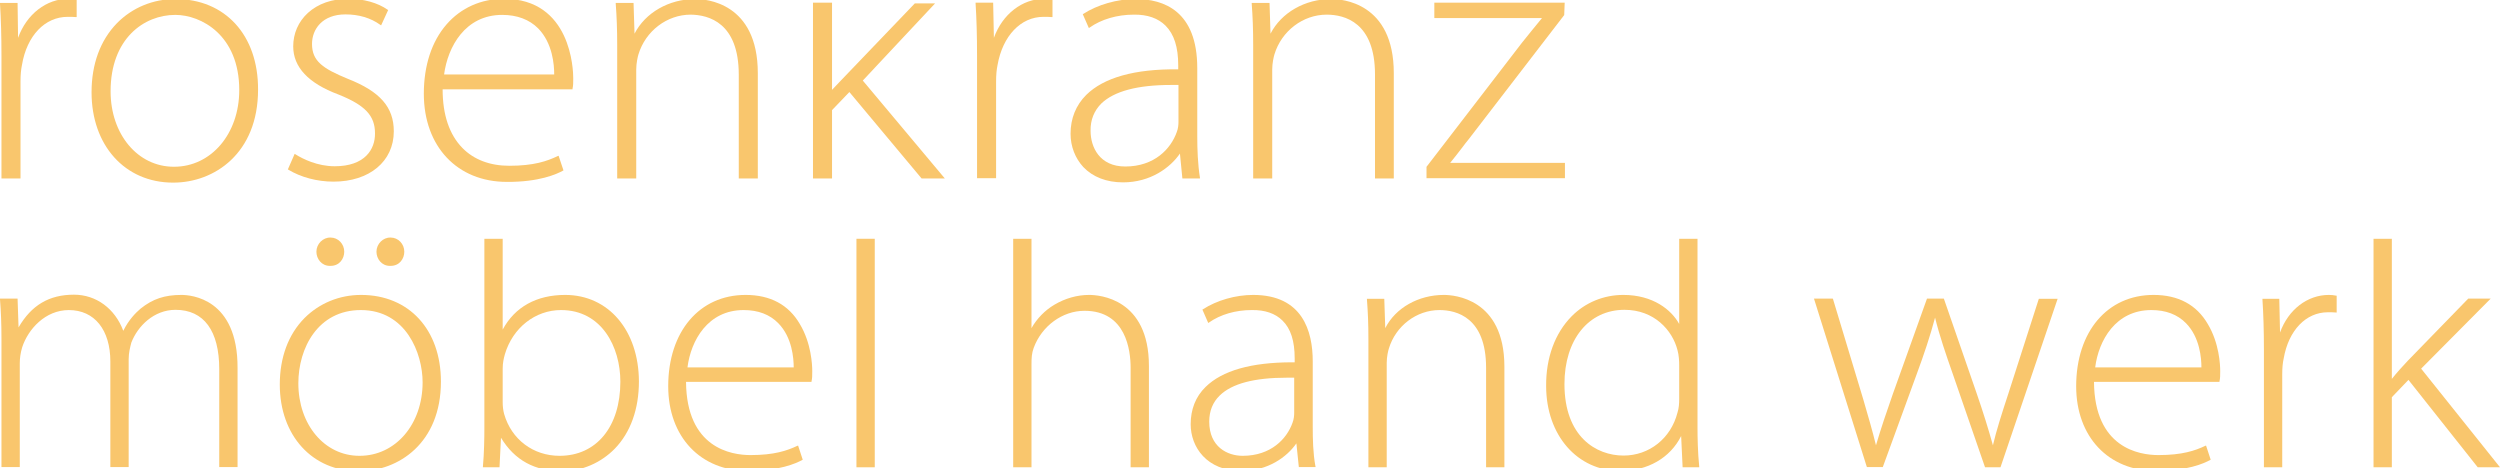 <svg fill="#F9C66D" version="1.1" xmlns="http://www.w3.org/2000/svg" xmlns:xlink="http://www.w3.org/1999/xlink" x="0px" y="0px"
	 viewBox="0 0 1024 191.7" style="enable-background:new 0 0 1024 191.7;" xml:space="preserve">
<g>
	<path d="M305.4,120.8c-18.9,0-31.7,15-31.7,37.4c0,20.7,13.2,34.7,32.8,34.7c12.6,0,19.6-3.1,22.1-4.5l0.2-0.1l-1.9-5.8l-0.3,0.1
		c-4.2,2-9.5,3.8-19.2,3.8c-7.9,0-26.2-2.9-26.4-30h51.4l0-0.2c0.3-1.3,0.3-2.3,0.3-4.2c0-2.6-0.4-11.5-5.1-19.3
		C323,124.8,315.5,120.8,305.4,120.8z M281.6,150.4c1.4-10.9,8.3-23.4,23-23.4c5.9,0,10.7,1.8,14.2,5.4c5.7,5.8,6.3,14.4,6.3,18.1
		H281.6z"/>
	<path d="M147.9,120.8c-8.9,0-17.1,3.4-23.2,9.5c-6.6,6.7-10.1,16.1-10.1,27.2c0,20.9,13.3,35.5,32.3,35.5h0.1
		c16.2,0,33.6-11.5,33.6-36.7C180.6,135,167.5,120.8,147.9,120.8z M173.1,156.6c0,17.2-11.1,30.1-25.8,30.1h-0.1
		c-14.3,0-25-12.8-25-29.7c0-14.4,8-30,25.6-30C166.3,127,173.1,144.7,173.1,156.6z"/>
	<rect x="350.8" y="97.8" width="7.5" height="93.6"/>
	<path d="M231.5,120.8c-11.7,0-20.6,4.9-25.6,14.2V97.8h-7.5v77.3c0,4.3-0.1,10.6-0.6,16l0,0.3h6.8l0.6-12.1
		c5.6,9.2,13.8,13.7,25.1,13.7c8,0,15.8-3.4,21.5-9.2c6.5-6.7,9.9-16.3,9.9-27.6C261.6,135.3,249.2,120.8,231.5,120.8z M254.1,156.3
		c0,18.5-9.8,30.4-24.9,30.4c-10.8,0-19.7-6.7-22.7-17.1c-0.4-1.5-0.6-3.1-0.6-4.9V151c0-2.3,0.4-4.1,0.9-5.9
		c3.2-10.8,12.4-18.1,23-18.1C246.5,127,254.1,142.2,254.1,156.3z"/>
	<path d="M129.6,103.1c0,2.9,2.1,5.8,5.5,5.8h0.3c3.7,0,5.6-3,5.6-5.8c0-3.2-2.5-5.8-5.6-5.8C132.3,97.2,129.6,99.9,129.6,103.1z"/>
	<path d="M74.3,120.8c-6.8,0-11.7,1.6-16.7,5.6c-2,1.7-4.9,4.6-7.1,9.1c-3.4-9.1-11.1-14.8-20.2-14.8c-10.2,0-17.4,4.3-22.7,13.4
		l-0.4-11.8H0l0,0.3c0.4,5.2,0.6,9.8,0.6,16.4v52.3h7.5v-42.5c0-2.1,0.3-4.3,1-6.6c2.4-7.3,9.4-15.2,19.1-15.2
		c10.5,0,17,8.1,17,21.1v43.2h7.5v-44.2c0-2.6,0.6-4.9,1.1-6.8c2.6-6.7,9.2-13.4,18.1-13.4c11.6,0,17.9,8.6,17.9,24.3v40.1h7.5
		v-40.6C97.4,122.2,78.2,120.8,74.3,120.8z"/>
	<path d="M991.7,151l28.5-28.7h-9.2l-24.8,25.5c-2,2.1-4.7,5.1-6.5,7.4V97.8h-7.5v93.6h7.5v-28.7l6.8-7.1l28.3,35.7l0.1,0.1h9.1
		L991.7,151z"/>
	<path d="M882.1,120.8c-18.9,0-31.7,15-31.7,37.4c0,20.7,13.2,34.7,32.8,34.7c12.6,0,19.6-3.1,22.1-4.5l0.2-0.1l-1.9-5.8l-0.3,0.1
		c-4.2,2-9.5,3.8-19.2,3.8c-7.9,0-26.2-2.9-26.4-30h51.4l0-0.2c0.3-1.3,0.3-2.3,0.3-4.2c0-2.6-0.4-11.5-5.1-19.3
		C899.7,124.8,892.2,120.8,882.1,120.8z M858.2,150.4c1.4-10.9,8.3-23.4,23-23.4c5.9,0,10.7,1.8,14.2,5.4c5.7,5.8,6.3,14.4,6.3,18.1
		H858.2z"/>
	<path d="M695.3,175.3V97.8h-7.5v34.9c-3.2-5.8-10.7-11.9-22.9-11.9c-8,0-15.6,3.1-21.2,8.8c-6.8,6.9-10.5,17-10.4,28.5
		c0,20.2,12.8,34.8,30.4,34.8c11.1,0,20.4-5.3,24.9-14.3l0.6,12.8h6.8l0-0.3C695.4,185.4,695.3,178.7,695.3,175.3z M687.8,149.7
		v13.7c0,1.7-0.1,3.8-0.7,5.6c-2.7,10.6-11.6,17.6-22.1,17.6c-11.2,0-24.2-7.7-24.2-29.3c0-18.2,9.9-30.4,24.6-30.4
		c12.1,0,19.6,8.3,21.7,16.5C687.7,145.5,687.8,148,687.8,149.7z"/>
	<path d="M822.6,161.3c-2.8,8.5-4.9,15.1-6.3,21.1c-1.8-6.5-3.9-13.3-6.7-21.4l-13.4-38.7h-6.9l-14,39.1c-2.5,7.1-5,14.5-6.9,21
		c-1.4-5.8-3.2-11.9-5.2-18.8l-12.4-41.1l-0.1-0.2H743l21.6,68.8l0.1,0.2h6.5l13.9-38.1c3.1-8.4,5.5-15.6,7.5-23.1
		c1.9,7.7,4.5,15.2,7.2,22.9l13.2,38.2l0.1,0.2h6.3l23.3-68.7l0.1-0.3h-7.7L822.6,161.3z"/>
	<path d="M953.9,120.8c-8.8,0-16.6,6-20,15.4l-0.3-13.8h-6.9l0,0.3c0.4,6,0.6,12.8,0.6,20.5v48.2h7.5v-38.1c0-2.6,0.2-4.7,0.6-6.5
		c2-11.5,9.1-18.9,18.1-18.9c1.3,0,2.3,0,3.3,0.1l0.3,0v-6.9l-0.2,0C955.9,120.9,954.9,120.8,953.9,120.8z"/>
	<path d="M591.4,120.8c-10.4,0-19.8,5.3-24,13.6l-0.4-12h-7.1l0,0.3c0.4,5.2,0.6,9.8,0.6,16.4v52.3h7.5v-42.8c0-2.5,0.6-5,0.9-5.9
		c2.8-9.2,11.3-15.7,20.7-15.7c7.1,0,19.1,3.1,19.1,23.6v40.8h7.5V150C616.1,122.2,595.5,120.8,591.4,120.8z"/>
	<path d="M154.2,103.1c0,2.9,2.1,5.8,5.5,5.8h0.3c3.7,0,5.6-3,5.6-5.8c0-3.2-2.5-5.8-5.6-5.8C156.9,97.2,154.2,99.9,154.2,103.1z"/>
	<path d="M537.7,174.8V148c0-12.4-4.2-27.2-24.4-27.2c-7.2,0-14.9,2.2-20.6,5.9l-0.2,0.1l2.4,5.5l0.3-0.2c4.7-3.3,10.9-5.1,17.5-5.1
		c5.4-0.1,9.7,1.4,12.6,4.3c3.4,3.3,5,8.4,5,15.5v1.6c-0.3,0-0.7,0-1,0c-16.8,0-28.7,3.4-35.5,10.1c-4.1,4-6.1,9.2-6.1,15.3
		c0,9.2,6.5,19.1,20.8,19.1c10.9,0,18.7-5.8,22.5-11.3l1,9.7h6.9l-0.1-0.3C537.8,185.6,537.7,179.8,537.7,174.8z M499.6,162
		c5-4.9,14.2-7.3,27.5-7.3c1,0,2,0,3,0v14.4c0,1-0.1,2.6-0.7,4.1c-2.3,6.5-8.8,13.5-20.4,13.5c-6.3,0-13.7-3.7-13.7-14
		C495.3,168.3,496.8,164.7,499.6,162z"/>
	<path d="M446.1,120.8c-4.9,0-9.8,1.4-14.2,4c-3.9,2.3-7.2,5.7-9.4,9.6V97.8H415v93.6h7.5v-42.1c0-2.8,0.1-4.6,0.9-6.8
		c3.3-9,11.8-15.2,20.8-15.2c17.1,0,18.9,16.3,18.9,23.3v40.8h7.5v-41.5C470.6,122.2,450.2,120.8,446.1,120.8z"/>
	<path d="M137.1,68.1c-7.1,0-13.1-3-16.1-4.9l-0.3-0.2l-2.8,6.4l0.2,0.1c5.1,3.1,11.8,4.9,18.5,4.9c14.7,0,24.7-8.3,24.7-20.6
		c0-9.9-5.6-16.3-18.8-21.5c-10.2-4.2-14.7-7.2-14.7-14.3c0-6,4.2-12.1,13.7-12.1c5.4,0,10.3,1.4,14.3,4.3l0.3,0.2l2.9-6.3l-0.2-0.1
		c-4.1-2.9-10-4.5-16.1-4.5c-6.7,0-12.4,2-16.6,5.8c-3.9,3.6-6,8.4-6,13.7c0,8.5,6.2,15.1,18.5,19.7c11,4.4,15,8.7,15,15.9
		C153.7,61.2,149.4,68.1,137.1,68.1z"/>
	<path d="M640.9,66.7h-46.9c1.8-2.2,3.5-4.4,5.1-6.5c0.8-1.1,1.6-2.1,2.5-3.2l39-50.7l0.1-0.1l0.2-5.1h-53.4v6.3h44.1
		c-2.9,3.5-5.7,7-8.2,10.1l-39,50.7l-0.1,0.1v4.7h56.7V66.7z"/>
	<path d="M0.6,22.9v50.2h7.8V33.4c0-2.7,0.2-4.9,0.6-6.8c2-12,9.4-19.7,18.7-19.7c1.3,0,2.4,0,3.4,0.1l0.3,0v-7.2l-0.2,0
		c-0.8-0.1-1.9-0.3-3.1-0.3c-9.1,0-17.2,6.3-20.7,16L7.2,1.2H0l0,0.3C0.4,7.8,0.6,14.8,0.6,22.9z"/>
	<path d="M427.4,6.9c1.3,0,2.4,0,3.4,0.1l0.3,0v-7.2l-0.2,0c-0.8-0.1-1.9-0.3-3.1-0.3c-9.1,0-17.2,6.3-20.7,16l-0.3-14.4h-7.2l0,0.3
		c0.4,6.2,0.6,13.2,0.6,21.4v50.2h7.8V33.4c0-2.7,0.2-4.9,0.6-6.8C410.7,14.7,418.1,6.9,427.4,6.9z"/>
	<path d="M71.9-0.4c-9.2,0-17.7,3.5-24,9.9c-6.8,7-10.4,16.7-10.4,28.3c0,21.8,13.7,37,33.4,37H71c16.7,0,34.7-11.9,34.7-38.1
		C105.8,14.4,92.2-0.4,71.9-0.4z M98,36.9c0,17.9-11.5,31.4-26.7,31.4h-0.1c-14.8,0-25.9-13.3-25.9-30.9C45.3,15.8,59,6.1,71.8,6.1
		C82.3,6.1,98,14.3,98,36.9z"/>
	<path d="M563.1,73.1h7.8V30c0-29-21.3-30.4-25.6-30.4c-10.8,0-20.5,5.6-24.9,14.2L520,1.2h-7.3l0,0.3c0.4,5.4,0.6,10.2,0.6,17.1
		v54.5h7.8V28.5c0-2.6,0.6-5.2,0.9-6.2c2.9-9.6,11.7-16.3,21.4-16.3c7.4,0,19.8,3.2,19.8,24.5V73.1z"/>
	<path d="M491.5,72.8c-0.9-5.6-1.1-11.7-1.1-16.9V27.9c0-23.4-13.7-28.3-25.3-28.3c-7.5,0-15.5,2.3-21.4,6.1l-0.2,0.1l2.5,5.7
		l0.3-0.2c4.8-3.4,11.3-5.3,18.1-5.3c5.6-0.1,10,1.5,13,4.5c3.5,3.5,5.2,8.8,5.2,16.2v1.7c-17.9-0.2-30.5,3.4-37.7,10.5
		c-4.2,4.2-6.4,9.6-6.4,15.9c0,5.2,1.9,10,5.2,13.6c3.9,4.1,9.5,6.3,16.3,6.3c11.3,0,19.4-6.1,23.3-11.8l1,10.2h7.2L491.5,72.8z
		 M451.1,42.4c5.2-5,14.7-7.6,28.5-7.6c1,0,2,0,3.1,0v15.1c0,1.1-0.1,2.7-0.7,4.2c-2.4,6.8-9.1,14.1-21.1,14.1
		c-10.5,0-14.2-7.9-14.2-14.6C446.6,49.1,448.2,45.3,451.1,42.4z"/>
	<path d="M302.6,30.6v42.5h7.8V30c0-29-21.3-30.4-25.6-30.4c-10.8,0-20.5,5.6-24.9,14.2l-0.4-12.6h-7.3l0,0.3
		c0.4,5.4,0.6,10.2,0.6,17.1v54.5h7.8V28.5c0-2.6,0.6-5.2,0.9-6.2c2.9-9.6,11.7-16.3,21.4-16.3C290.3,6.1,302.6,9.3,302.6,30.6z"/>
	<path d="M230.6,69.9l0.2-0.1l-2-6l-0.3,0.1c-4.4,2.1-9.8,4-19.9,4c-7.9,0-14.5-2.5-19.2-7.3c-5.3-5.4-8.1-13.5-8.1-24h53.2l0-0.2
		c0.3-1.4,0.3-2.4,0.3-4.4c0-3.3-0.8-32.5-28.4-32.5c-9.3,0-17.6,3.7-23.5,10.5c-6.1,7-9.3,16.9-9.3,28.4c0,21.6,13.7,36.1,34,36.1
		C220.8,74.6,228.1,71.3,230.6,69.9z M181.9,30.5c1.5-11.3,8.6-24.4,23.8-24.4c6.1,0,11.1,1.9,14.7,5.5c6,6.1,6.6,15,6.6,18.9H181.9
		z"/>
	<path d="M383,1.4h-8.3l-30,31.3c-0.1,0.1-3,3.2-3.9,4.1V1.1h-7.8v72h7.8v-28l7.1-7.4l29.5,35.3l0.1,0.1h9.5L353.4,33L383,1.4z"/>
</g>
</svg>
